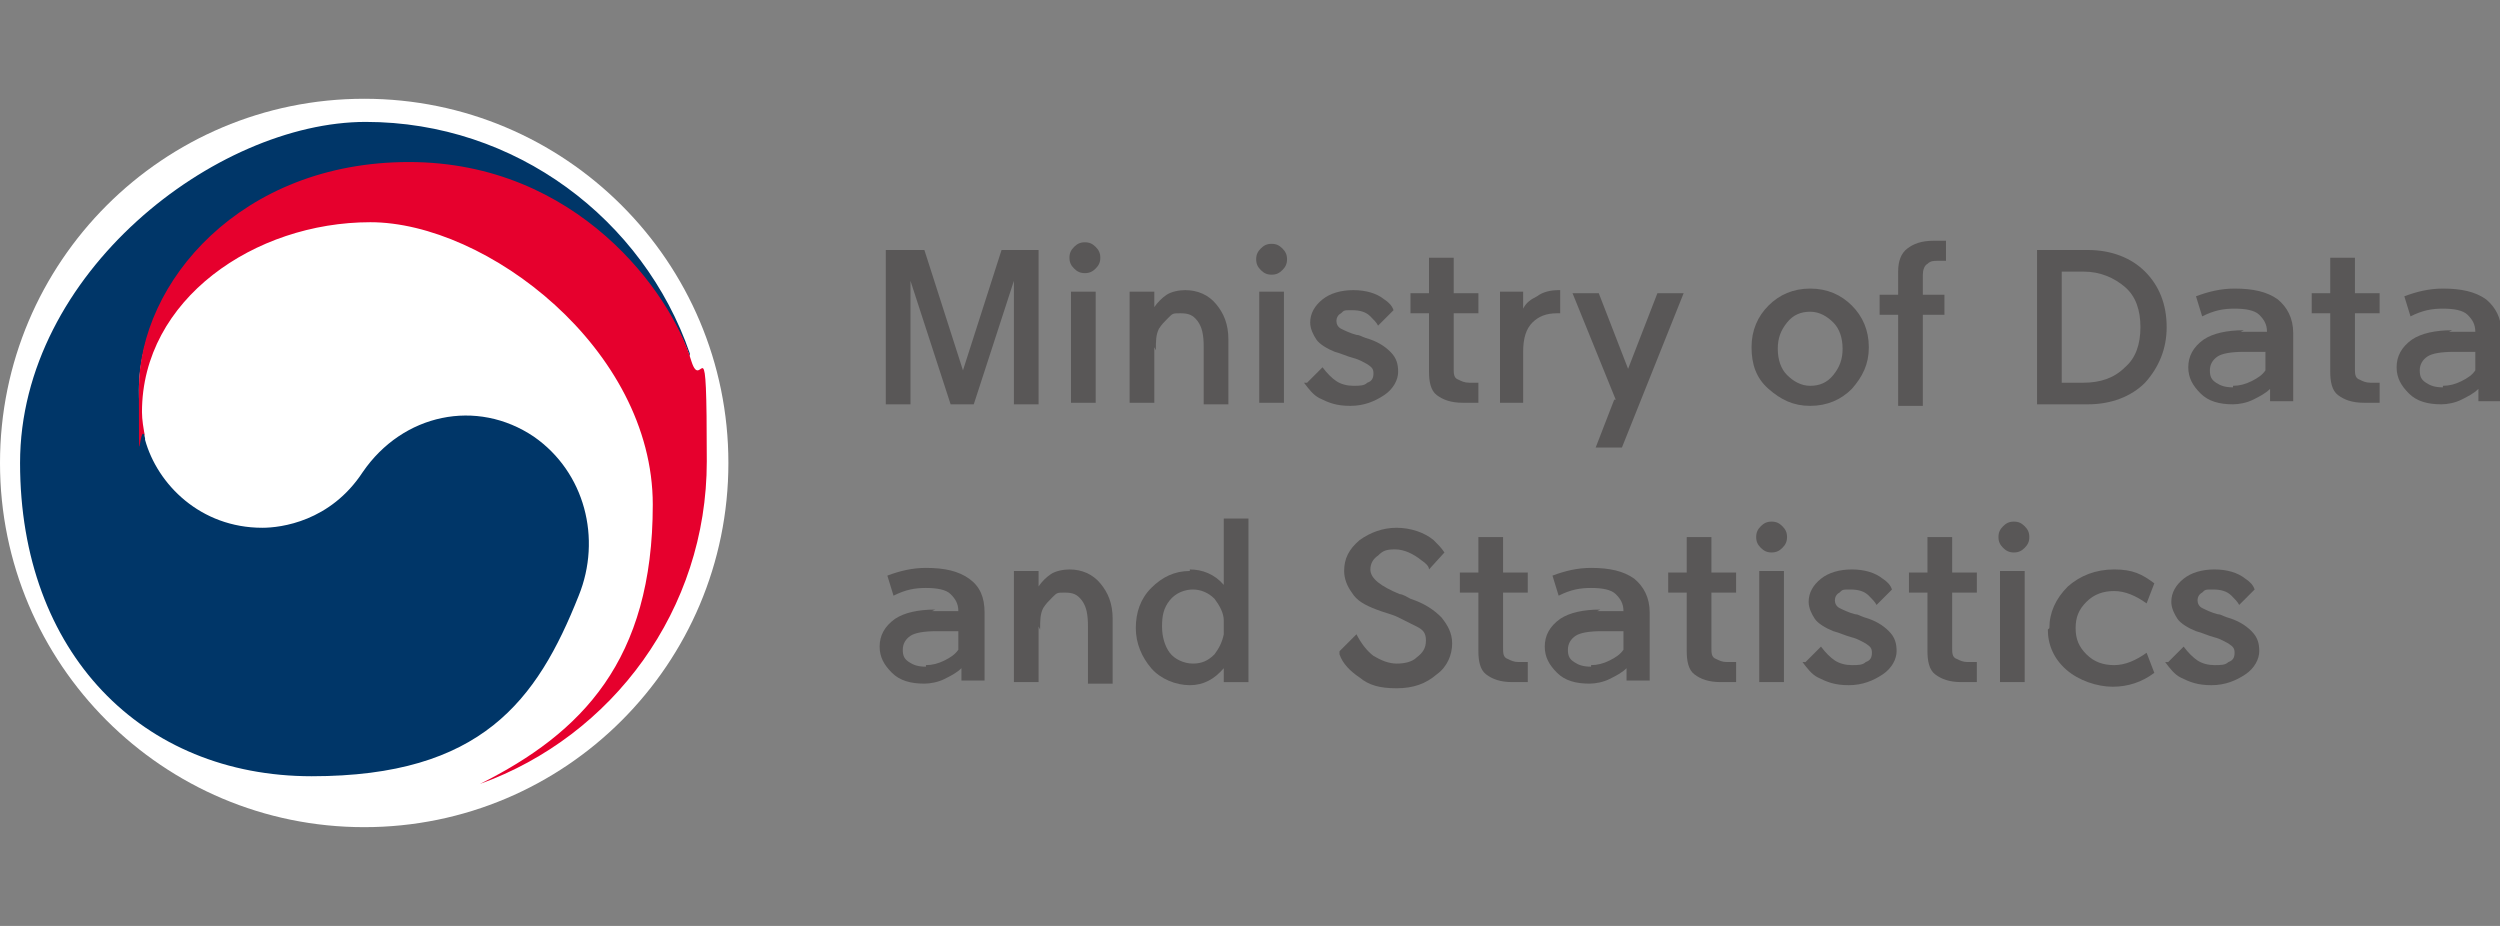<?xml version="1.0" encoding="UTF-8"?>
<svg id="_레이어_1" xmlns="http://www.w3.org/2000/svg" version="1.1" viewBox="0 0 162 60">
  <rect x="0" y="0" width="162" height="60" fill="#808080" stroke="none"/>
  <!-- Generator: Adobe Illustrator 30.0.0, SVG Export Plug-In . SVG Version: 2.1.1 Build 123)  -->
  <defs>
    <style>
      .st0 {
        fill: #595757;
      }

      .st1 {
        fill: #003668;
      }

      .st2 {
        fill: #fff;
      }

      .st3 {
        fill: #e6002d;
      }
    </style>
  </defs>
  <g id="MI">
    <g>
      <g>
        <path class="st0" d="M67.3,16.2v10h-1.6v-8l-2.6,8h-1.5l-2.6-8v8h-1.6v-10h2.5l2.5,7.8,2.5-7.8h2.5,0Z"/>
        <path class="st0" d="M71.3,16.7c0,.3-.1.5-.3.7s-.4.3-.7.3-.5-.1-.7-.3-.3-.4-.3-.7.1-.5.3-.7.4-.3.7-.3.5.1.7.3.3.4.3.7ZM69.4,26.1v-7.2h1.6v7.2h-1.6Z"/>
        <path class="st0" d="M74.8,22.5v3.6h-1.6v-7.2h1.6v1c.2-.3.5-.6.8-.8s.8-.3,1.2-.3c.8,0,1.5.3,2,.9.5.6.8,1.3.8,2.3v4.2h-1.6v-3.7c0-.8-.1-1.3-.4-1.7-.3-.4-.6-.5-1.1-.5s-.5,0-.8.3-.4.4-.6.7c-.2.4-.2.8-.2,1.4h0Z"/>
        <path class="st0" d="M83.4,16.8c0,.3-.1.5-.3.7s-.4.3-.7.3-.5-.1-.7-.3-.3-.4-.3-.7.1-.5.3-.7.4-.3.7-.3.5.1.7.3.3.4.3.7ZM81.6,26.1v-7.2h1.6v7.2h-1.6Z"/>
        <path class="st0" d="M84.7,24.8l1-1c.3.4.6.7.9.9.3.2.7.3,1.1.3s.7,0,.9-.2c.3-.1.4-.3.4-.6s-.1-.4-.4-.6c-.2-.1-.5-.3-.9-.4-.4-.1-.8-.3-1.2-.4-.5-.2-1-.5-1.2-.8s-.4-.7-.4-1.1c0-.6.3-1.1.8-1.5.5-.4,1.2-.6,2-.6s1.5.2,2,.6c.3.2.5.4.6.7l-1,1c-.1-.2-.3-.4-.5-.6-.3-.3-.7-.4-1.2-.4s-.5,0-.7.2c-.2.1-.3.3-.3.5s.1.4.3.5.6.3,1,.4c.2,0,.3.1.6.2.7.2,1.2.5,1.6.9.4.4.5.8.5,1.3s-.3,1.1-.9,1.5c-.6.4-1.3.7-2.2.7s-1.4-.2-2-.5c-.4-.2-.7-.6-1-1h0Z"/>
        <path class="st0" d="M94.2,16.7v2.3h1.6v1.3h-1.6v3.6c0,.3,0,.6.3.7.2.1.4.2.7.2h.6v1.3h-1c-.8,0-1.3-.2-1.7-.5s-.5-.9-.5-1.5v-3.8h-1.2v-1.3h1.2v-2.3h1.6,0Z"/>
        <path class="st0" d="M97.2,26.1v-7.2h1.5v1.1c.2-.4.5-.6.9-.8.4-.3.9-.4,1.4-.4h.1v1.5h-.2c-.7,0-1.2.2-1.6.6-.4.4-.6,1-.6,1.9v3.3s-1.6,0-1.6,0Z"/>
        <path class="st0" d="M104.7,25.9l-2.8-6.9h1.7l1.9,4.9,1.9-4.9h1.7l-4,10h-1.7l1.2-3.1h0Z"/>
        <path class="st0" d="M117.3,26.3c-1.1,0-1.9-.4-2.7-1.1s-1.1-1.6-1.1-2.7.4-2,1.1-2.7,1.6-1.1,2.7-1.1,2,.4,2.7,1.1,1.1,1.6,1.1,2.7-.4,1.9-1.1,2.7c-.7.7-1.6,1.1-2.7,1.1ZM117.3,25c.6,0,1.1-.2,1.5-.7.4-.5.6-1,.6-1.7s-.2-1.3-.6-1.7-.9-.7-1.5-.7-1.1.2-1.5.7c-.4.5-.6,1-.6,1.7s.2,1.3.6,1.7.9.7,1.5.7Z"/>
        <path class="st0" d="M123,17.6c0-.7.2-1.2.6-1.5s.9-.5,1.7-.5h.8v1.3h-.5c-.3,0-.5,0-.7.2-.2.1-.3.4-.3.7v1.3h1.4v1.3h-1.4v5.9h-1.6v-5.9h-1.2v-1.3h1.2v-1.4h0Z"/>
        <path class="st0" d="M140.4,21.2c0,1.4-.5,2.6-1.4,3.6-.9.9-2.2,1.4-3.7,1.4h-3.3v-10h3.3c1.5,0,2.8.5,3.7,1.4.9.9,1.4,2.1,1.4,3.6h0ZM138.7,21.2c0-1.1-.3-2-1-2.6-.7-.6-1.6-1-2.7-1h-1.4v7.2h1.4c1.1,0,2-.3,2.7-1,.7-.6,1-1.5,1-2.6Z"/>
        <path class="st0" d="M145.2,21.5h1.7c0-.5-.2-.8-.5-1.1s-.9-.4-1.6-.4h0c-.7,0-1.3.1-2.1.5l-.4-1.3c.8-.3,1.6-.5,2.5-.5h0c1.2,0,2.1.2,2.8.7.6.5,1,1.2,1,2.2v4.4h-1.5v-.8c-.3.3-.7.5-1.1.7s-.9.3-1.3.3c-.9,0-1.6-.2-2.1-.7s-.8-1-.8-1.7.3-1.3,1-1.8c.6-.4,1.5-.6,2.6-.6h0ZM144.7,25c.4,0,.8-.1,1.2-.3.4-.2.7-.4.9-.7v-1.2h-1.4c-.8,0-1.4.1-1.7.3-.3.2-.5.5-.5.9s.1.6.4.8.6.3,1.1.3h0Z"/>
        <path class="st0" d="M152.6,16.7v2.3h1.6v1.3h-1.6v3.6c0,.3,0,.6.3.7.2.1.4.2.7.2h.6v1.3h-1c-.8,0-1.3-.2-1.7-.5s-.5-.9-.5-1.5v-3.8h-1.2v-1.3h1.2v-2.3h1.6,0Z"/>
        <path class="st0" d="M158.7,21.5h1.7c0-.5-.2-.8-.5-1.1s-.9-.4-1.6-.4h0c-.7,0-1.3.1-2.1.5l-.4-1.3c.8-.3,1.6-.5,2.5-.5h0c1.2,0,2.1.2,2.8.7.6.5,1,1.2,1,2.2v4.4h-1.5v-.8c-.3.3-.7.5-1.1.7s-.9.3-1.3.3c-.9,0-1.6-.2-2.1-.7s-.8-1-.8-1.7.3-1.3,1-1.8c.6-.4,1.5-.6,2.6-.6h0ZM158.3,25c.4,0,.8-.1,1.2-.3.4-.2.7-.4.9-.7v-1.2h-1.4c-.8,0-1.4.1-1.7.3-.3.2-.5.5-.5.9s.1.6.4.8.6.3,1.1.3h0Z"/>
        <path class="st0" d="M60.4,39.6h1.7c0-.5-.2-.8-.5-1.1s-.9-.4-1.6-.4h0c-.7,0-1.3.1-2.1.5l-.4-1.3c.8-.3,1.6-.5,2.5-.5h0c1.2,0,2.1.2,2.8.7s1,1.2,1,2.2v4.4h-1.5v-.8c-.3.3-.7.5-1.1.7-.4.2-.9.3-1.3.3-.9,0-1.6-.2-2.1-.7-.5-.5-.8-1-.8-1.7s.3-1.3,1-1.8c.6-.4,1.5-.6,2.6-.6h0ZM60,43.1c.4,0,.8-.1,1.2-.3.4-.2.7-.4.9-.7v-1.2h-1.4c-.8,0-1.4.1-1.7.3-.3.2-.5.5-.5.9s.1.6.4.8.6.3,1.1.3Z"/>
        <path class="st0" d="M67.3,40.6v3.6h-1.6v-7.2h1.6v1c.2-.3.5-.6.8-.8s.8-.3,1.2-.3c.8,0,1.5.3,2,.9.5.6.8,1.3.8,2.3v4.2h-1.6v-3.7c0-.8-.1-1.3-.4-1.7-.3-.4-.6-.5-1.1-.5s-.5,0-.8.3-.4.4-.6.7c-.2.4-.2.8-.2,1.4h0Z"/>
        <path class="st0" d="M77.1,36.9c.8,0,1.6.3,2.2,1v-4.3h1.6v10.6h-1.6v-.9c-.6.7-1.3,1.1-2.2,1.1s-1.9-.4-2.5-1.1-1-1.6-1-2.6.3-1.9,1-2.6c.7-.7,1.5-1.1,2.5-1.1ZM79.3,41.1c0-.3,0-.6,0-.9,0-.5-.3-1-.6-1.4-.4-.4-.9-.6-1.4-.6s-1.1.2-1.5.7c-.4.5-.5,1-.5,1.7s.2,1.3.5,1.7.9.7,1.5.7,1-.2,1.4-.6c.3-.4.5-.8.6-1.3Z"/>
        <path class="st0" d="M86.8,42.2l1.1-1.1c.3.6.7,1.1,1.1,1.4.5.3,1,.5,1.5.5s1-.1,1.3-.4c.4-.3.6-.6.6-1.1s-.2-.7-.6-.9c-.4-.2-.8-.4-1.2-.6-.4-.2-.9-.3-1.4-.5-.8-.3-1.3-.6-1.6-1.1-.3-.4-.5-.9-.5-1.4,0-.8.3-1.4,1-2,.7-.5,1.5-.8,2.4-.8s1.8.3,2.4.8c.3.3.5.5.7.8l-1,1.1c0-.2-.2-.4-.5-.6-.5-.4-1.1-.7-1.7-.7s-.8.1-1.1.4c-.3.2-.5.5-.5.9,0,.6.7,1.1,1.9,1.6.2,0,.5.2.7.3.9.3,1.5.7,2,1.2.4.5.7,1,.7,1.7s-.3,1.5-1,2c-.7.6-1.5.9-2.6.9s-1.8-.2-2.4-.7c-.6-.4-1.1-.9-1.3-1.5Z"/>
        <path class="st0" d="M97.4,34.8v2.3h1.6v1.3h-1.6v3.6c0,.3,0,.6.3.7.2.1.4.2.7.2h.6v1.3h-1c-.8,0-1.3-.2-1.7-.5s-.5-.9-.5-1.5v-3.8h-1.2v-1.3h1.2v-2.3h1.6,0Z"/>
        <path class="st0" d="M103.5,39.6h1.7c0-.5-.2-.8-.5-1.1s-.9-.4-1.6-.4h0c-.7,0-1.3.1-2.1.5l-.4-1.3c.8-.3,1.6-.5,2.5-.5h0c1.2,0,2.1.2,2.8.7.6.5,1,1.2,1,2.2v4.4h-1.5v-.8c-.3.3-.7.5-1.1.7-.4.2-.9.3-1.3.3-.9,0-1.6-.2-2.1-.7-.5-.5-.8-1-.8-1.7s.3-1.3,1-1.8c.6-.4,1.5-.6,2.6-.6h0ZM103.1,43.1c.4,0,.8-.1,1.2-.3.4-.2.7-.4.9-.7v-1.2h-1.4c-.8,0-1.4.1-1.7.3-.3.2-.5.5-.5.9s.1.6.4.8.6.3,1.1.3h0Z"/>
        <path class="st0" d="M110.9,34.8v2.3h1.6v1.3h-1.6v3.6c0,.3,0,.6.3.7.2.1.4.2.7.2h.6v1.3h-1c-.8,0-1.3-.2-1.7-.5s-.5-.9-.5-1.5v-3.8h-1.2v-1.3h1.2v-2.3h1.6,0Z"/>
        <path class="st0" d="M115.8,34.8c0,.3-.1.5-.3.7s-.4.3-.7.3-.5-.1-.7-.3-.3-.4-.3-.7.1-.5.3-.7.4-.3.7-.3.5.1.7.3c.2.2.3.4.3.7ZM114,44.2v-7.2h1.6v7.2h-1.6Z"/>
        <path class="st0" d="M117,42.9l1-1c.3.4.6.7.9.9.3.2.7.3,1.1.3s.7,0,.9-.2c.3-.1.4-.3.4-.6s-.1-.4-.4-.6c-.2-.1-.5-.3-.9-.4-.4-.1-.8-.3-1.2-.4-.5-.2-1-.5-1.2-.8s-.4-.7-.4-1.1c0-.6.3-1.1.8-1.5.5-.4,1.2-.6,2-.6s1.5.2,2,.6c.3.2.5.4.6.7l-1,1c-.1-.2-.3-.4-.5-.6-.3-.3-.7-.4-1.2-.4s-.5,0-.7.2c-.2.1-.3.3-.3.5s.1.4.3.5.6.3,1,.4c.2,0,.3.1.6.2.7.2,1.2.5,1.6.9.4.4.5.8.5,1.3s-.3,1.1-.9,1.5-1.3.7-2.2.7-1.4-.2-2-.5c-.4-.2-.7-.6-1-1h0Z"/>
        <path class="st0" d="M126.5,34.8v2.3h1.6v1.3h-1.6v3.6c0,.3,0,.6.3.7.2.1.4.2.7.2h.6v1.3h-1c-.8,0-1.3-.2-1.7-.5s-.5-.9-.5-1.5v-3.8h-1.2v-1.3h1.2v-2.3h1.6,0Z"/>
        <path class="st0" d="M131.5,34.8c0,.3-.1.5-.3.7s-.4.3-.7.3-.5-.1-.7-.3-.3-.4-.3-.7.1-.5.3-.7.4-.3.7-.3.5.1.7.3c.2.2.3.4.3.7ZM129.6,44.2v-7.2h1.6v7.2h-1.6Z"/>
        <path class="st0" d="M132.8,40.7c0-1,.4-1.9,1.2-2.7.8-.7,1.8-1.1,3-1.1s1.8.3,2.6.9l-.5,1.3c-.7-.5-1.4-.8-2.1-.8s-1.3.2-1.8.7-.7,1-.7,1.7.2,1.2.7,1.7c.5.5,1.1.7,1.8.7s1.4-.3,2.1-.8l.5,1.3c-.8.6-1.7.9-2.7.9s-2.2-.4-3-1.1c-.8-.7-1.2-1.6-1.2-2.6h0Z"/>
        <path class="st0" d="M140.5,42.9l1-1c.3.4.6.7.9.9.3.2.7.3,1.1.3s.7,0,.9-.2c.3-.1.4-.3.4-.6s-.1-.4-.4-.6c-.2-.1-.5-.3-.9-.4-.4-.1-.8-.3-1.2-.4-.5-.2-1-.5-1.2-.8s-.4-.7-.4-1.1c0-.6.3-1.1.8-1.5.5-.4,1.2-.6,2-.6s1.5.2,2,.6c.3.2.5.4.6.7l-1,1c-.1-.2-.3-.4-.5-.6-.3-.3-.7-.4-1.2-.4s-.5,0-.7.2c-.2.1-.3.3-.3.5s.1.4.3.5.6.3,1,.4c.2,0,.3.1.6.2.7.2,1.2.5,1.6.9.4.4.5.8.5,1.3s-.3,1.1-.9,1.5-1.3.7-2.2.7-1.4-.2-2-.5c-.4-.2-.7-.6-1-1h0Z"/>
      </g>
      <g>
        <circle class="st2" cx="23.6" cy="30" r="23.6"/>
        <g>
          <path class="st1" d="M34.6,28.3c-3.7-2.5-8.5-1.5-11.1,2.3-2.1,3.2-5.3,3.6-6.5,3.6-4,0-6.8-2.8-7.6-5.7h0s0,0,0,0c0,0,0,0,0-.1-.3-1.2-.4-1.8-.4-3.1,0-7,7.2-14.7,17.5-14.7s16.6,8,18.2,12.5c0,0,0-.2,0-.2-3-8.7-11.3-15-21-15S1.3,17.7,1.3,30s7.9,20.3,18.9,20.3,14.6-4.9,17.3-11.7c1.5-3.7.4-8-2.9-10.3Z"/>
          <path class="st3" d="M44.8,23.4c-1.3-4.4-7.4-12.9-18.3-12.9s-17.5,7.8-17.5,14.7,0,1.9.4,3.1c-.1-.5-.2-1.1-.2-1.6,0-7.3,7.3-12.3,14.8-12.3s18.3,8.2,18.3,18.3-4.6,14.8-11.2,18.1h0c8.6-3.1,14.7-11.3,14.7-20.9s-.3-4.3-1-6.5Z"/>
        </g>
      </g>
    </g>
  </g>
</svg>